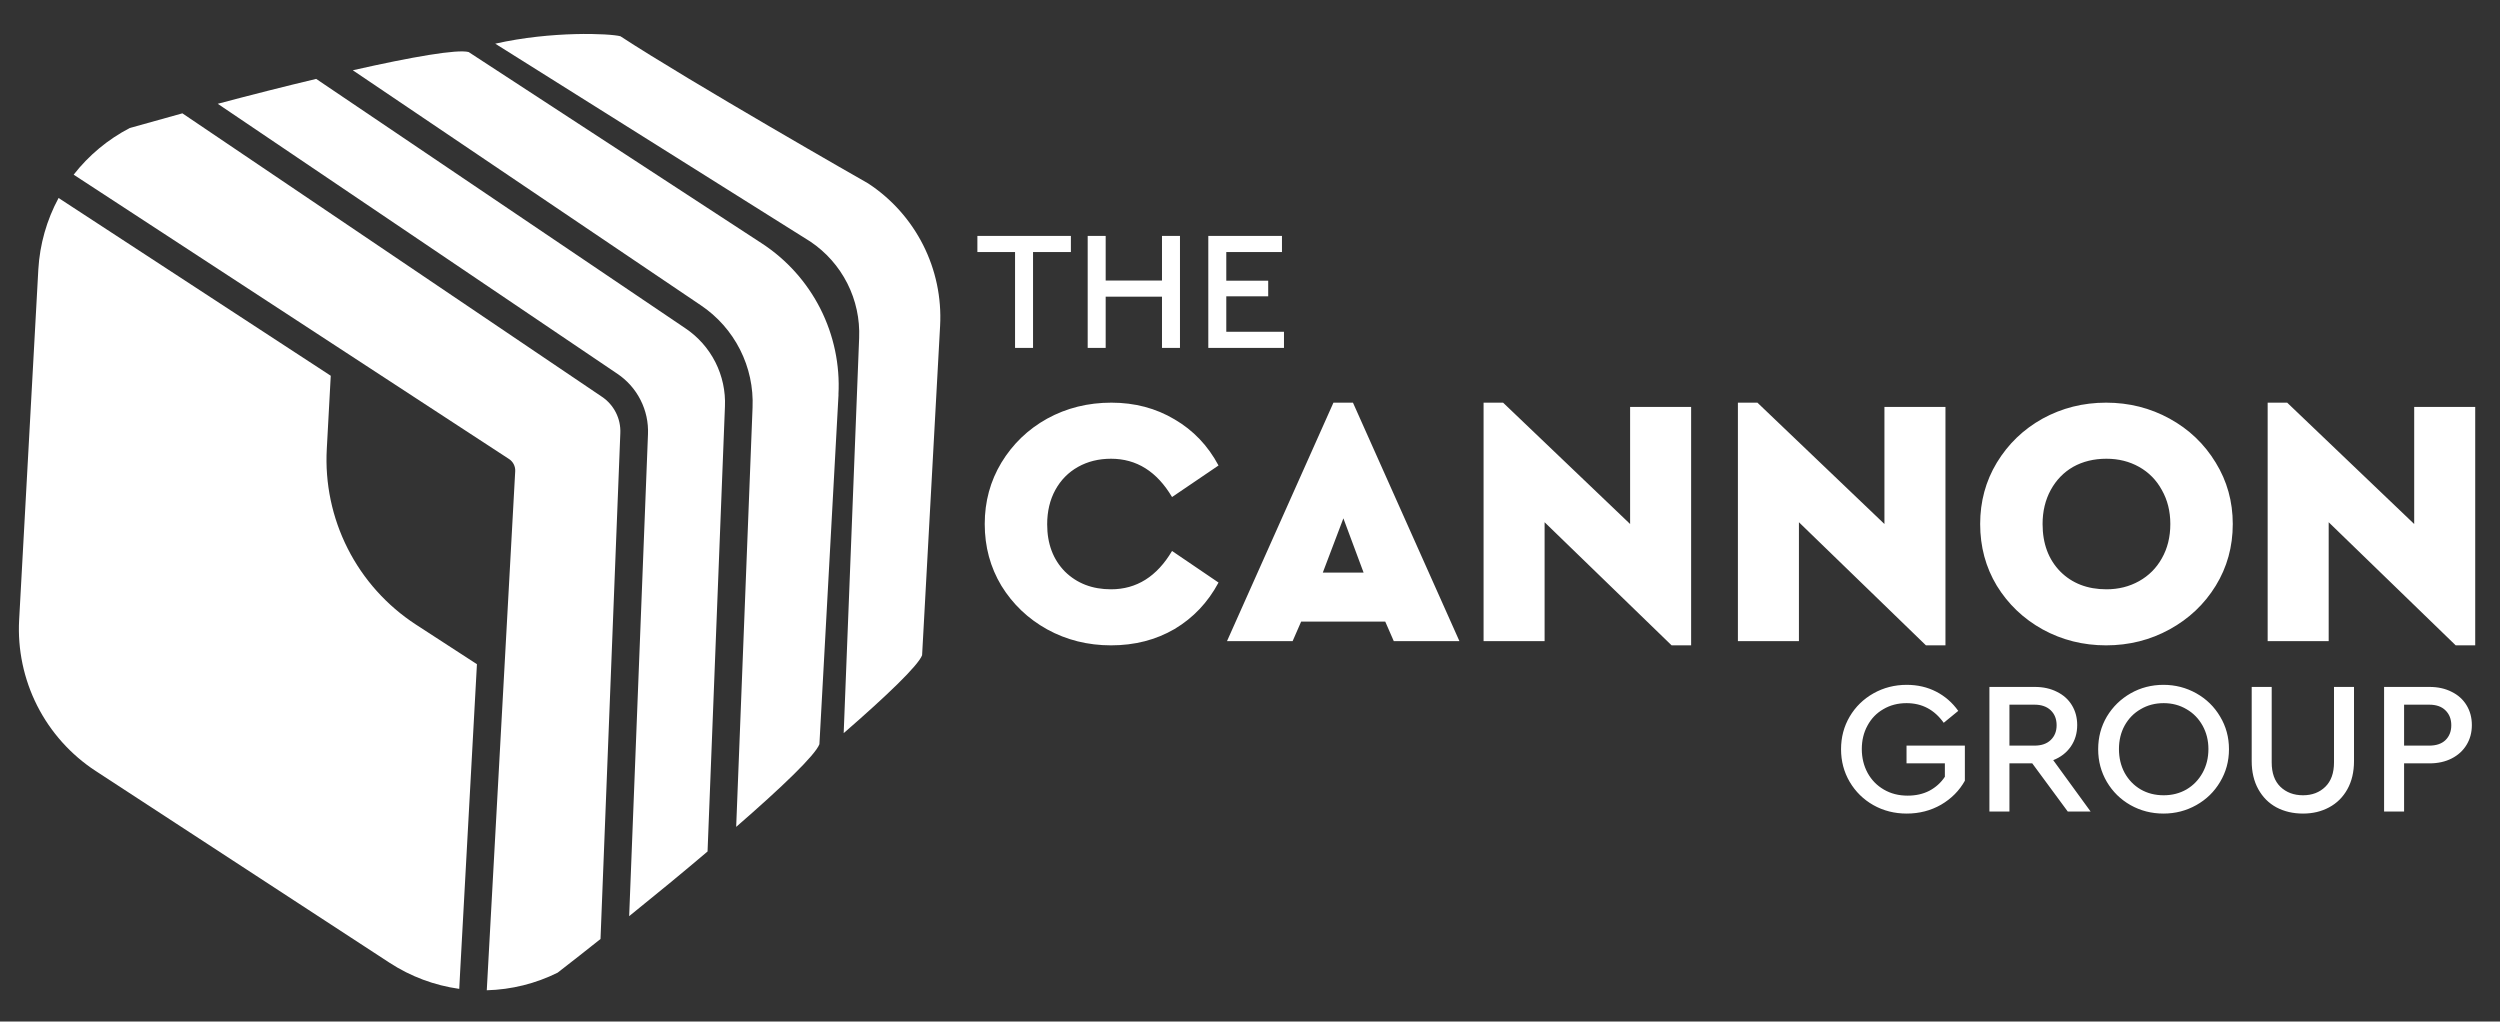<svg width="93" height="38" viewBox="0 0 93 38" fill="none" xmlns="http://www.w3.org/2000/svg">
<rect x="0" y="0" width="93" height="38" fill="#333333" stroke="none"/>
<path d="M41.33 24.007C40.468 24.007 39.676 23.809 38.955 23.413C38.242 23.017 37.675 22.476 37.252 21.79C36.839 21.103 36.632 20.338 36.632 19.493C36.632 18.657 36.839 17.896 37.252 17.21C37.675 16.515 38.242 15.969 38.955 15.573C39.676 15.177 40.472 14.979 41.344 14.979C42.215 14.979 42.998 15.186 43.693 15.6C44.388 16.005 44.934 16.576 45.329 17.316L43.6 18.49C43.037 17.54 42.281 17.065 41.33 17.065C40.873 17.065 40.464 17.166 40.103 17.368C39.742 17.571 39.461 17.857 39.258 18.226C39.056 18.596 38.955 19.023 38.955 19.506C38.955 20.228 39.175 20.813 39.615 21.262C40.063 21.702 40.635 21.922 41.33 21.922C42.281 21.922 43.037 21.447 43.6 20.496L45.329 21.671C44.934 22.41 44.388 22.986 43.693 23.4C42.998 23.805 42.21 24.007 41.33 24.007ZM51.531 23.123H48.403L48.086 23.849H45.645L49.604 14.979H50.33L54.29 23.849H51.848L51.531 23.123ZM49.974 19.282L49.208 21.301H50.726L49.974 19.282ZM62.91 15.138V24.007H62.184L57.459 19.427V23.849H55.189V14.979H55.915L60.64 19.493V15.138H62.91ZM72.371 15.138V24.007H71.645L66.92 19.427V23.849H64.65V14.979H65.376L70.101 19.493V15.138H72.371ZM78.347 24.007C77.493 24.007 76.706 23.809 75.984 23.413C75.272 23.017 74.704 22.476 74.282 21.79C73.868 21.103 73.662 20.338 73.662 19.493C73.662 18.657 73.868 17.896 74.282 17.21C74.704 16.515 75.272 15.969 75.984 15.573C76.706 15.177 77.493 14.979 78.347 14.979C79.2 14.979 79.988 15.177 80.709 15.573C81.431 15.969 82.003 16.515 82.425 17.21C82.847 17.896 83.059 18.657 83.059 19.493C83.059 20.338 82.847 21.103 82.425 21.79C82.003 22.476 81.431 23.017 80.709 23.413C79.988 23.809 79.2 24.007 78.347 24.007ZM78.36 21.922C78.809 21.922 79.213 21.82 79.574 21.618C79.935 21.416 80.217 21.134 80.419 20.773C80.63 20.404 80.736 19.977 80.736 19.493C80.736 19.018 80.63 18.596 80.419 18.226C80.217 17.857 79.935 17.571 79.574 17.368C79.213 17.166 78.809 17.065 78.36 17.065C77.894 17.065 77.48 17.166 77.119 17.368C76.767 17.571 76.49 17.857 76.288 18.226C76.086 18.596 75.984 19.018 75.984 19.493C75.984 20.224 76.204 20.813 76.644 21.262C77.084 21.702 77.656 21.922 78.36 21.922ZM92.078 15.138V24.007H91.352L86.627 19.427V23.849H84.357V14.979H85.083L89.808 19.493V15.138H92.078Z" fill="white"/>
<path d="M37.76 9.376H36.359V8.776H39.837V9.376H38.429V12.942H37.76V9.376ZM40.462 8.776H41.131V10.436H43.226V8.776H43.895V12.942H43.226V11.036H41.131V12.942H40.462V8.776ZM44.949 8.776H47.689V9.376H45.618V10.442H47.177V11.023H45.618V12.342H47.764V12.942H44.949V8.776Z" fill="white"/>
<path d="M70.93 30.265C70.476 30.265 70.062 30.16 69.687 29.949C69.317 29.739 69.025 29.451 68.809 29.086C68.594 28.72 68.487 28.316 68.487 27.871C68.487 27.426 68.594 27.021 68.809 26.656C69.025 26.291 69.32 26.003 69.694 25.792C70.069 25.582 70.481 25.476 70.93 25.476C71.333 25.476 71.698 25.561 72.025 25.729C72.353 25.898 72.627 26.136 72.847 26.445L72.306 26.888C71.96 26.401 71.499 26.157 70.923 26.157C70.6 26.157 70.312 26.232 70.059 26.382C69.807 26.527 69.61 26.731 69.47 26.993C69.329 27.25 69.259 27.541 69.259 27.864C69.259 28.191 69.332 28.489 69.477 28.756C69.622 29.018 69.823 29.224 70.081 29.373C70.338 29.523 70.633 29.598 70.965 29.598C71.269 29.598 71.539 29.537 71.773 29.416C72.011 29.289 72.203 29.116 72.349 28.896V28.397H70.923V27.737H73.093V29.043C72.887 29.413 72.592 29.71 72.208 29.935C71.824 30.155 71.398 30.265 70.93 30.265ZM76.92 30.188L75.6 28.397H74.751V30.188H74.006V25.554H75.699C76.008 25.554 76.281 25.614 76.52 25.736C76.759 25.853 76.944 26.019 77.075 26.235C77.206 26.45 77.272 26.696 77.272 26.972C77.272 27.276 77.192 27.543 77.033 27.773C76.874 28.002 76.656 28.17 76.38 28.278L77.77 30.188H76.92ZM74.751 27.737H75.685C75.942 27.737 76.143 27.667 76.288 27.527C76.434 27.386 76.506 27.204 76.506 26.979C76.506 26.75 76.434 26.565 76.288 26.424C76.143 26.284 75.942 26.214 75.685 26.214H74.751V27.737ZM80.482 30.265C80.037 30.265 79.628 30.16 79.253 29.949C78.883 29.739 78.591 29.451 78.375 29.086C78.16 28.72 78.052 28.316 78.052 27.871C78.052 27.426 78.16 27.021 78.375 26.656C78.595 26.291 78.89 26.003 79.26 25.792C79.63 25.582 80.037 25.476 80.482 25.476C80.922 25.476 81.329 25.582 81.704 25.792C82.078 26.003 82.373 26.291 82.588 26.656C82.808 27.021 82.918 27.426 82.918 27.871C82.918 28.316 82.808 28.72 82.588 29.086C82.373 29.451 82.078 29.739 81.704 29.949C81.329 30.16 80.922 30.265 80.482 30.265ZM80.489 29.584C80.803 29.584 81.086 29.512 81.339 29.366C81.591 29.217 81.79 29.011 81.936 28.748C82.081 28.486 82.153 28.191 82.153 27.864C82.153 27.545 82.081 27.255 81.936 26.993C81.79 26.731 81.591 26.527 81.339 26.382C81.086 26.232 80.803 26.157 80.489 26.157C80.171 26.157 79.885 26.232 79.632 26.382C79.379 26.527 79.181 26.731 79.035 26.993C78.895 27.25 78.825 27.541 78.825 27.864C78.825 28.191 78.895 28.486 79.035 28.748C79.181 29.011 79.379 29.217 79.632 29.366C79.885 29.512 80.171 29.584 80.489 29.584ZM85.673 30.265C85.303 30.265 84.973 30.188 84.683 30.034C84.397 29.879 84.173 29.654 84.009 29.359C83.845 29.064 83.763 28.716 83.763 28.313V25.554H84.507V28.362C84.507 28.756 84.615 29.058 84.83 29.268C85.05 29.479 85.331 29.584 85.673 29.584C86.01 29.584 86.286 29.479 86.502 29.268C86.717 29.058 86.825 28.756 86.825 28.362V25.554H87.569V28.313C87.569 28.716 87.487 29.064 87.323 29.359C87.159 29.654 86.932 29.879 86.642 30.034C86.356 30.188 86.034 30.265 85.673 30.265ZM88.688 25.554H90.38C90.689 25.554 90.963 25.614 91.202 25.736C91.44 25.853 91.625 26.019 91.756 26.235C91.887 26.45 91.953 26.696 91.953 26.972C91.953 27.248 91.887 27.494 91.756 27.709C91.625 27.925 91.44 28.093 91.202 28.215C90.963 28.337 90.689 28.397 90.38 28.397H89.432V30.188H88.688V25.554ZM90.366 27.737C90.628 27.737 90.829 27.669 90.97 27.534C91.115 27.393 91.188 27.208 91.188 26.979C91.188 26.75 91.115 26.565 90.97 26.424C90.829 26.284 90.628 26.214 90.366 26.214H89.432V27.737H90.366Z" fill="white"/>
<path d="M17.742 24.708L17.116 36.171L17.084 36.786C16.162 36.657 15.279 36.327 14.498 35.819L3.558 28.68C2.633 28.075 1.883 27.237 1.383 26.251C0.884 25.265 0.652 24.164 0.712 23.061L1.426 10.019C1.48 9.09 1.737 8.184 2.179 7.365L12.304 13.978L12.157 16.692C12.085 17.977 12.353 19.258 12.935 20.407C13.516 21.555 14.39 22.529 15.469 23.232L17.742 24.708Z" fill="white"/>
<path d="M31.193 14.679C31.193 14.679 30.659 24.397 30.482 27.685C30.326 28.092 29.109 29.263 27.386 30.76L27.995 15.162C28.028 14.415 27.868 13.673 27.53 13.006C27.192 12.339 26.689 11.77 26.067 11.354L13.124 2.614C15.356 2.109 17.013 1.825 17.434 1.936C20.193 3.74 28.34 9.056 28.343 9.056C29.269 9.661 30.019 10.499 30.519 11.486C31.018 12.473 31.25 13.574 31.19 14.679H31.193Z" fill="white"/>
<path d="M34.972 12.117C34.972 12.117 34.469 21.276 34.302 24.375C34.155 24.759 33.009 25.862 31.385 27.273L31.96 12.574C31.99 11.87 31.839 11.17 31.521 10.542C31.202 9.913 30.728 9.377 30.142 8.985L18.423 1.625C20.527 1.149 22.682 1.244 23.079 1.348C25.678 3.049 32.286 6.82 32.29 6.82C33.162 7.39 33.868 8.18 34.339 9.11C34.81 10.04 35.028 11.077 34.972 12.118V12.117Z" fill="white"/>
<path d="M23.076 16.114L22.339 34.931C21.809 35.354 21.273 35.773 20.743 36.184C19.923 36.591 19.023 36.814 18.108 36.838L19.166 17.527C19.171 17.438 19.151 17.348 19.11 17.269C19.069 17.189 19.007 17.121 18.932 17.073L2.74 6.498C3.303 5.776 4.015 5.184 4.827 4.762C5.475 4.579 6.131 4.397 6.785 4.216L22.391 14.759C22.612 14.907 22.791 15.109 22.911 15.347C23.031 15.584 23.088 15.848 23.076 16.114Z" fill="white"/>
<path d="M26.968 15.122L26.321 31.675C25.421 32.44 24.43 33.254 23.405 34.081L24.105 16.155C24.124 15.713 24.029 15.275 23.829 14.881C23.63 14.486 23.332 14.15 22.965 13.904L8.1 3.861C9.369 3.524 10.615 3.208 11.762 2.935L25.492 12.21C25.968 12.528 26.353 12.963 26.612 13.473C26.87 13.983 26.993 14.551 26.968 15.122Z" fill="white"/>
</svg>
